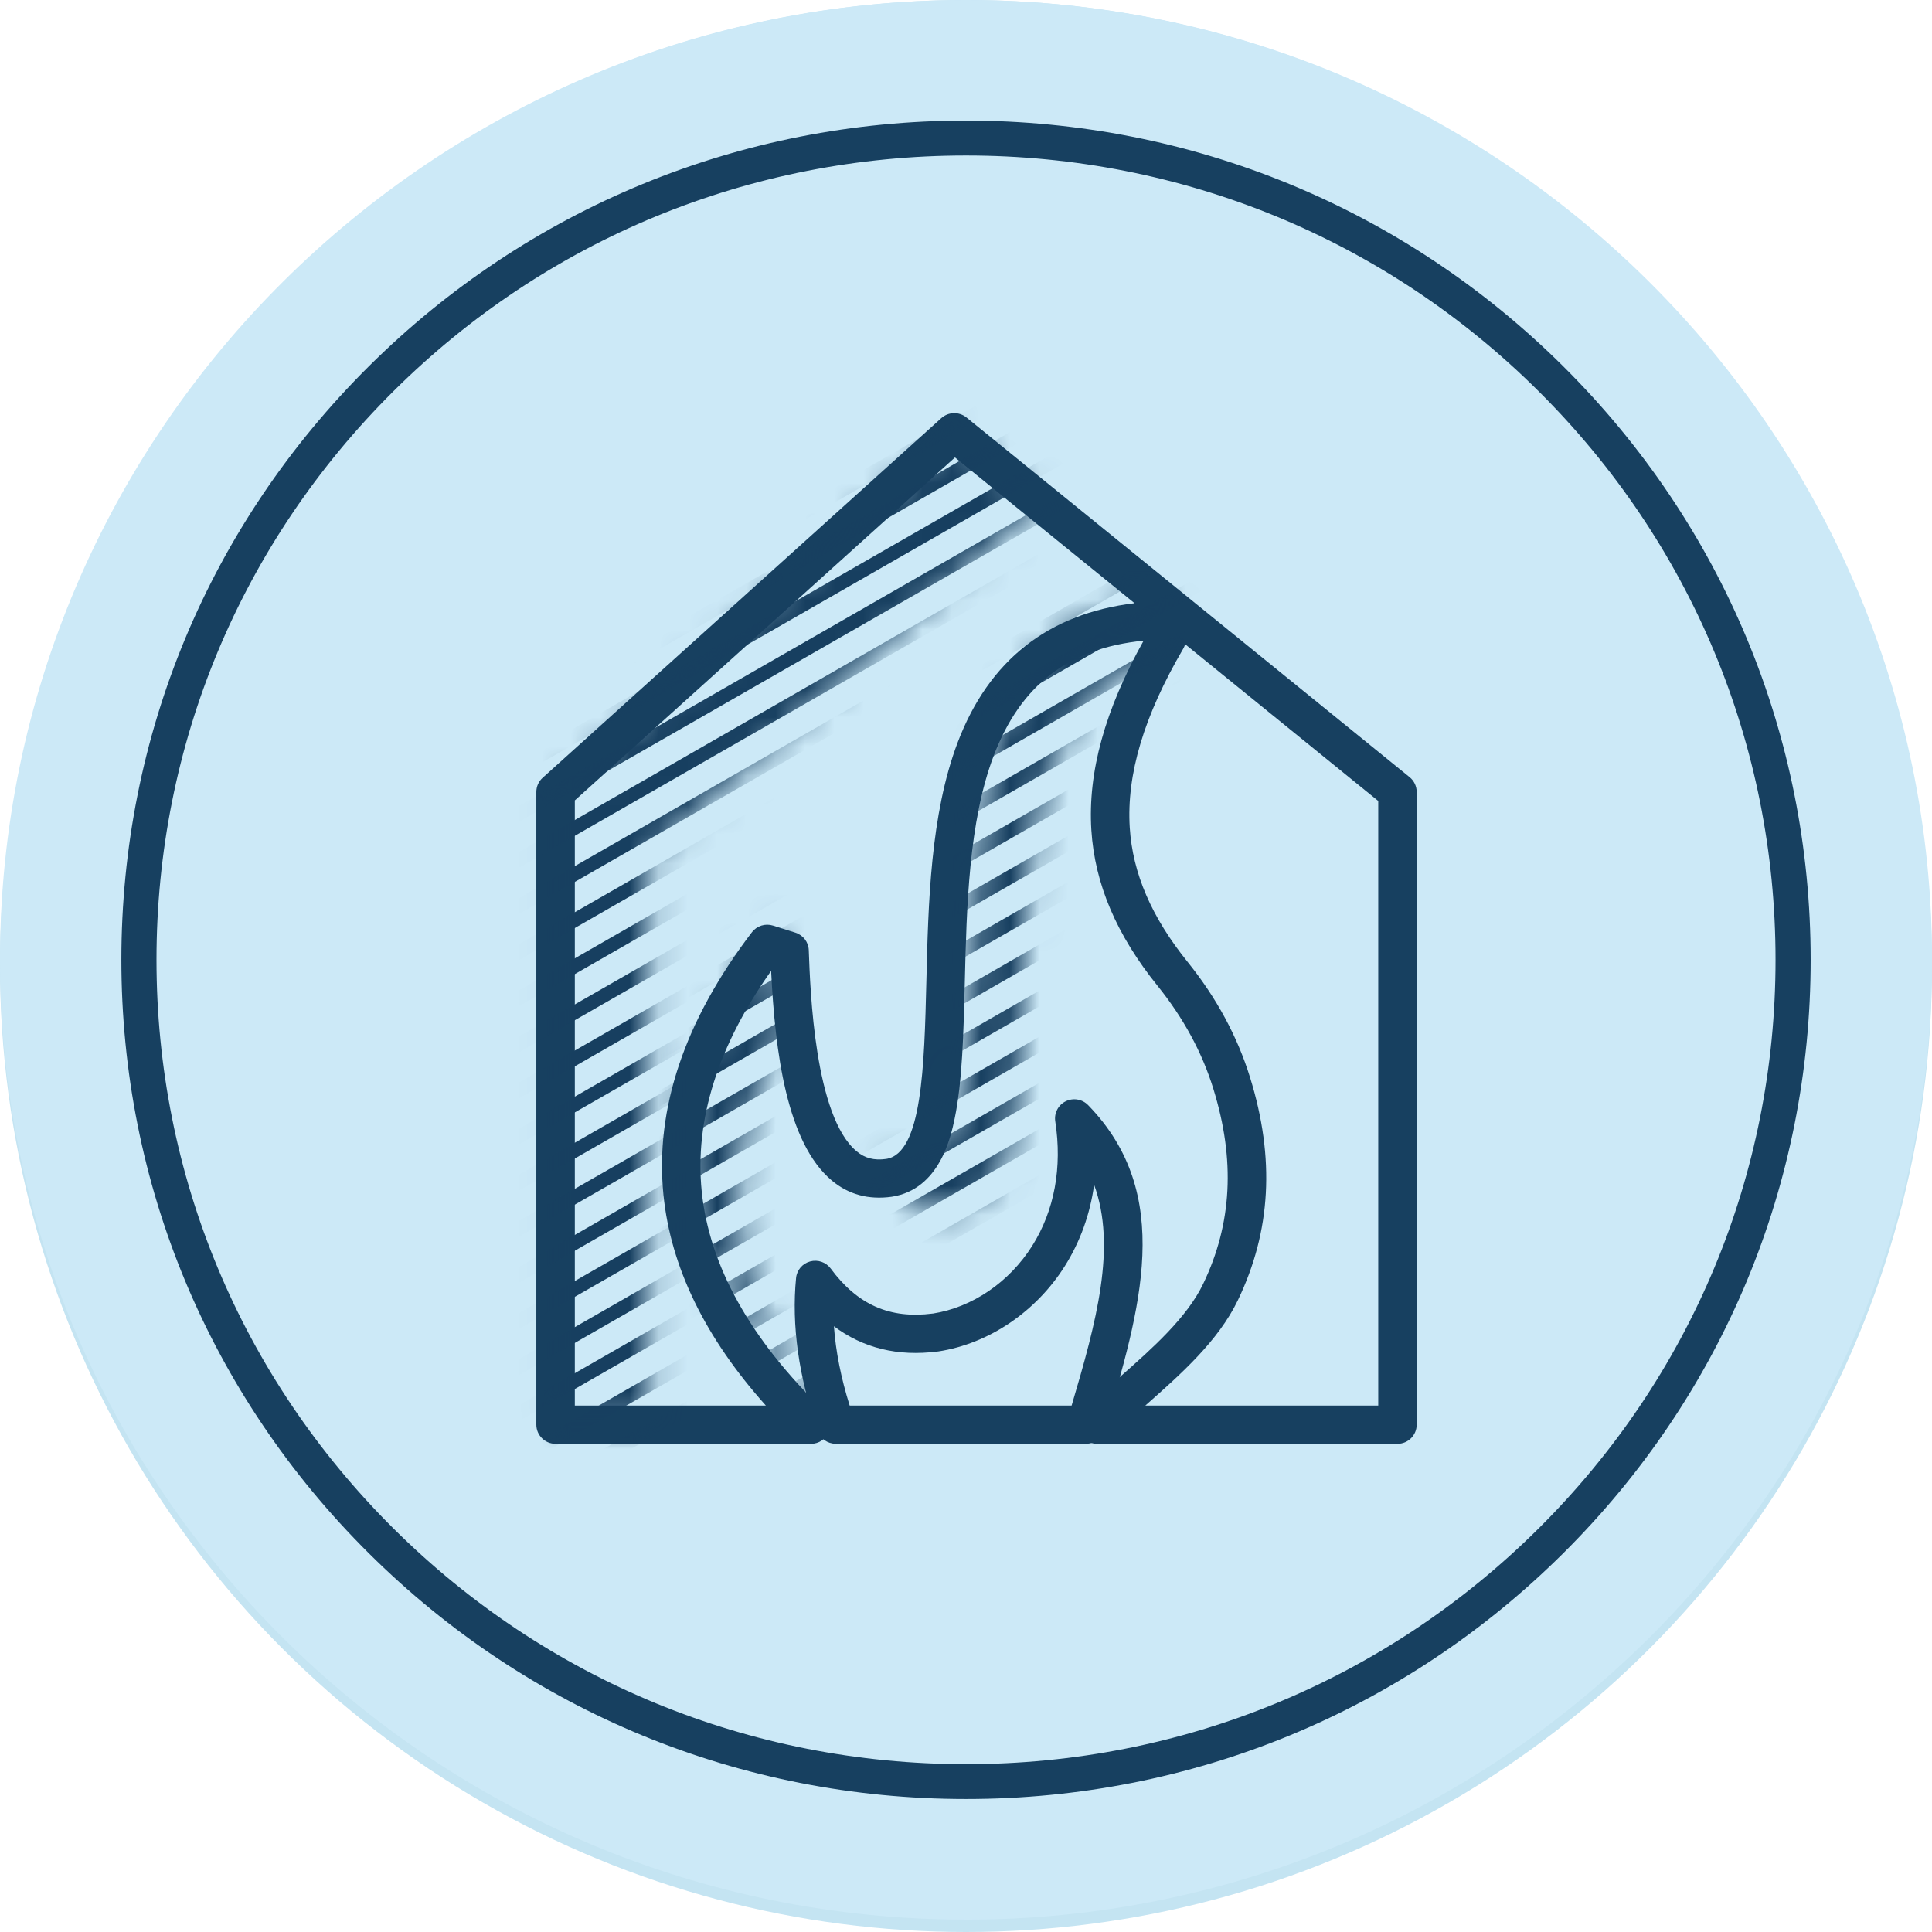 <?xml version="1.0" encoding="UTF-8"?>
<svg xmlns="http://www.w3.org/2000/svg" width="66" height="66" viewBox="0 0 66 66" fill="none">
  <circle cx="33" cy="33" r="33" fill="#C4E4F2"></circle>
  <path d="M33.001 65.577C14.804 65.577 0 50.868 0 32.789C0 14.71 14.804 0 33.001 0C51.197 0 66.001 14.709 66.001 32.789C66.001 50.869 51.197 65.578 33.001 65.578V65.577Z" fill="#CCE9F7"></path>
  <path d="M33.001 61.457C25.294 61.457 18.048 58.475 12.598 53.06C7.148 47.646 4.146 40.446 4.146 32.788C4.146 25.13 7.148 17.931 12.598 12.516C18.047 7.101 25.294 4.119 33.001 4.119C40.708 4.119 47.953 7.101 53.404 12.516C58.853 17.93 61.855 25.13 61.855 32.788C61.855 40.446 58.853 47.645 53.404 53.06C47.955 58.475 40.708 61.457 33.001 61.457ZM33.001 5.312C25.614 5.312 18.67 8.171 13.446 13.36C8.222 18.549 5.346 25.45 5.346 32.789C5.346 40.129 8.223 47.029 13.446 52.219C18.67 57.409 25.614 60.267 33.001 60.267C40.388 60.267 47.332 57.408 52.556 52.219C57.779 47.03 60.655 40.129 60.655 32.789C60.655 25.45 57.778 18.55 52.556 13.36C47.333 8.169 40.388 5.312 33.001 5.312Z" fill="#174060"></path>
  <mask id="mask0_281_956" style="mask-type:luminance" maskUnits="userSpaceOnUse" x="23" y="31" width="6" height="18">
    <path d="M28.15 48.25C22.26 42.903 22.107 37.318 26.509 31.547C26.545 32.566 26.612 33.894 26.814 35.191C24.36 39.514 24.587 43.724 28.001 47.804C28.047 47.952 28.097 48.101 28.149 48.251L28.15 48.25Z" fill="white"></path>
  </mask>
  <g mask="url(#mask0_281_956)">
    <path d="M7.815 36.247L28.561 24.347H29.508L8.366 36.47" fill="#173F60"></path>
    <path d="M7.815 37.822L28.561 25.92H29.508L8.367 38.044" fill="#173F60"></path>
    <path d="M7.815 39.397L28.561 27.495H29.508L8.367 39.618" fill="#173F60"></path>
    <path d="M7.815 40.971L28.561 29.07H29.508L8.367 41.193" fill="#173F60"></path>
    <path d="M7.815 42.546L28.561 30.645H29.508L8.367 42.769" fill="#173F60"></path>
    <path d="M7.815 44.121L28.561 32.22H29.508L8.367 44.344" fill="#173F60"></path>
    <path d="M7.815 45.695L28.561 33.795H29.508L8.367 45.918" fill="#173F60"></path>
    <path d="M7.815 47.27L28.561 35.37H29.508L8.367 47.493" fill="#173F60"></path>
    <path d="M7.815 48.845L28.561 36.944H29.508L8.367 49.068" fill="#173F60"></path>
    <path d="M7.815 50.419L28.561 38.519H29.508L8.367 50.642" fill="#173F60"></path>
    <path d="M7.815 51.994L28.561 40.094H29.508L8.367 52.217" fill="#173F60"></path>
    <path d="M7.815 53.57L28.561 41.669H29.508L8.367 53.792" fill="#173F60"></path>
    <path d="M7.815 55.145L28.561 43.244H29.508L8.367 55.367" fill="#173F60"></path>
    <path d="M7.815 56.72L28.561 44.818H29.508L8.367 56.942" fill="#173F60"></path>
    <path d="M7.815 58.295L28.561 46.393H29.508L8.367 58.518" fill="#173F60"></path>
    <path d="M7.815 59.869L28.561 47.969H29.508L8.367 60.092" fill="#173F60"></path>
  </g>
  <path d="M47.741 49.321H37.465C37.201 49.321 36.963 49.165 36.86 48.924C36.757 48.683 36.809 48.404 36.991 48.216C37.373 47.821 37.822 47.423 38.3 47.002C39.353 46.071 40.547 45.016 41.101 43.861C42.09 41.806 42.204 39.625 41.449 37.193C41.067 35.954 40.427 34.774 39.55 33.685C38.14 31.938 37.399 30.194 37.282 28.356C37.158 26.38 37.743 24.259 39.068 21.886C36.497 22.142 34.863 23.403 33.942 25.828C33.091 28.076 33.021 30.989 32.959 33.559C32.915 35.305 32.876 36.949 32.612 38.215C32.487 38.812 32.108 40.631 30.462 40.883C29.671 40.993 28.987 40.806 28.418 40.33C26.876 39.043 26.476 35.932 26.343 33.167C24.523 35.731 23.727 38.261 23.971 40.693C24.229 43.243 25.639 45.77 28.161 48.202C28.353 48.386 28.413 48.669 28.312 48.916C28.211 49.163 27.971 49.323 27.704 49.323H18.979C18.617 49.323 18.322 49.031 18.322 48.67V27.054C18.322 26.871 18.399 26.694 18.536 26.572L32.157 14.284C32.398 14.067 32.762 14.057 33.015 14.261L48.155 26.549C48.307 26.673 48.396 26.859 48.396 27.054V48.67C48.396 49.03 48.102 49.323 47.739 49.323L47.741 49.321ZM39.13 48.016H47.083V27.362L40.486 22.007C40.471 22.059 40.45 22.111 40.421 22.16C39.077 24.458 38.48 26.457 38.594 28.273C38.692 29.834 39.34 31.337 40.575 32.867C41.557 34.085 42.273 35.411 42.704 36.808C43.56 39.568 43.423 42.059 42.285 44.423C41.616 45.815 40.317 46.963 39.171 47.976C39.157 47.989 39.142 48.001 39.128 48.014L39.13 48.016ZM19.637 48.016H26.163C24.089 45.701 22.913 43.285 22.665 40.822C22.368 37.884 23.384 34.865 25.686 31.848C25.854 31.627 26.143 31.537 26.408 31.62L27.171 31.861C27.436 31.944 27.62 32.184 27.629 32.46C27.68 33.863 27.831 38.135 29.263 39.33C29.548 39.568 29.86 39.648 30.272 39.591C31.502 39.403 31.575 36.418 31.646 33.532C31.711 30.853 31.784 27.823 32.714 25.367C33.778 22.559 35.81 20.959 38.758 20.606L32.623 15.627L19.637 27.343V48.017V48.016Z" fill="#174060"></path>
  <path d="M37.1 49.321H28.549C28.27 49.321 28.02 49.145 27.928 48.881C27.283 47.029 27.037 45.272 27.195 43.659C27.221 43.389 27.412 43.164 27.675 43.093C27.938 43.021 28.217 43.118 28.379 43.336C29.292 44.573 30.398 45.062 31.861 44.873C31.863 44.873 31.867 44.873 31.869 44.873C33.212 44.665 34.48 43.801 35.262 42.559C36.02 41.355 36.293 39.883 36.049 38.305C36.006 38.024 36.15 37.747 36.407 37.621C36.663 37.495 36.972 37.547 37.171 37.752C40.132 40.795 38.966 44.71 37.73 48.854C37.647 49.132 37.391 49.321 37.1 49.321ZM29.025 48.016H36.608C37.456 45.156 38.149 42.593 37.377 40.474C37.239 41.475 36.904 42.412 36.376 43.251C35.391 44.815 33.775 45.905 32.054 46.167C32.044 46.168 32.035 46.169 32.025 46.17C30.671 46.344 29.486 46.055 28.488 45.307C28.551 46.17 28.731 47.076 29.026 48.017L29.025 48.016Z" fill="#174060"></path>
  <mask id="mask1_281_956" style="mask-type:luminance" maskUnits="userSpaceOnUse" x="18" y="14" width="18" height="35">
    <path d="M35.533 17.141L22.139 29.224V48.668H18.983V27.052L32.603 14.764L35.533 17.141Z" fill="white"></path>
  </mask>
  <g mask="url(#mask1_281_956)">
    <path d="M15.356 14.72L36.102 2.819H37.049L15.908 14.943" fill="#173F60"></path>
    <path d="M15.356 16.294L36.102 4.394H37.049L15.908 16.517" fill="#173F60"></path>
    <path d="M15.356 17.869L36.102 5.969H37.049L15.908 18.092" fill="#173F60"></path>
    <path d="M15.356 19.445L36.102 7.543H37.049L15.908 19.667" fill="#173F60"></path>
    <path d="M15.356 21.02L36.102 9.118H37.049L15.908 21.241" fill="#173F60"></path>
    <path d="M15.356 22.595L36.102 10.693H37.049L15.908 22.816" fill="#173F60"></path>
    <path d="M15.356 24.169L36.102 12.268H37.049L15.908 24.391" fill="#173F60"></path>
    <path d="M15.356 25.744L36.102 13.842H37.049L15.908 25.967" fill="#173F60"></path>
    <path d="M15.356 27.319L36.102 15.418H37.049L15.908 27.542" fill="#173F60"></path>
    <path d="M15.356 28.894L36.102 16.993H37.049L15.908 29.116" fill="#173F60"></path>
    <path d="M15.356 30.468L36.102 18.568H37.049L15.908 30.691" fill="#173F60"></path>
    <path d="M15.356 32.043L36.102 20.143H37.049L15.908 32.266" fill="#173F60"></path>
    <path d="M15.356 33.618L36.102 21.717H37.049L15.908 33.841" fill="#173F60"></path>
    <path d="M15.356 35.194L36.102 23.292H37.049L15.908 35.415" fill="#173F60"></path>
    <path d="M15.356 36.768L36.102 24.867H37.049L15.908 36.99" fill="#173F60"></path>
    <path d="M15.356 38.343L36.102 26.441H37.049L15.908 38.565" fill="#173F60"></path>
    <path d="M15.356 39.918L36.102 28.016H37.049L15.908 40.139" fill="#173F60"></path>
    <path d="M15.356 41.492L36.102 29.591H37.049L15.908 41.715" fill="#173F60"></path>
    <path d="M15.356 43.068L36.102 31.167H37.049L15.908 43.29" fill="#173F60"></path>
    <path d="M15.356 44.642L36.102 32.742H37.049L15.908 44.865" fill="#173F60"></path>
    <path d="M15.356 46.217L36.102 34.316H37.049L15.908 46.44" fill="#173F60"></path>
    <path d="M15.356 47.792L36.102 35.891H37.049L15.908 48.014" fill="#173F60"></path>
    <path d="M15.356 49.366L36.102 37.466H37.049L15.908 49.589" fill="#173F60"></path>
    <path d="M15.356 50.942L36.102 39.041H37.049L15.908 51.164" fill="#173F60"></path>
    <path d="M15.356 52.517L36.102 40.615H37.049L15.908 52.739" fill="#173F60"></path>
    <path d="M15.356 54.092L36.102 42.19H37.049L15.908 54.313" fill="#173F60"></path>
    <path d="M15.356 55.666L36.102 43.765H37.049L15.908 55.888" fill="#173F60"></path>
    <path d="M15.356 57.241L36.102 45.339H37.049L15.908 57.464" fill="#173F60"></path>
    <path d="M15.356 58.816L36.102 46.916H37.049L15.908 59.039" fill="#173F60"></path>
    <path d="M15.356 60.391L36.102 48.49H37.049L15.908 60.614" fill="#173F60"></path>
  </g>
  <mask id="mask2_281_956" style="mask-type:luminance" maskUnits="userSpaceOnUse" x="29" y="20" width="12" height="22">
    <path d="M40.12 20.37C39.678 21.125 39.315 21.846 39.023 22.537C31.971 25.91 37.402 40.615 32.573 41.354C31.304 41.528 30.447 40.87 29.868 39.815C30.161 39.889 30.485 39.905 30.84 39.856C36.203 39.036 28.909 20.984 40.12 20.37Z" fill="white"></path>
  </mask>
  <g mask="url(#mask2_281_956)">
    <path d="M20.826 20.214L41.573 8.313H42.519L21.377 20.437" fill="#173F60"></path>
    <path d="M20.826 21.789L41.573 9.888H42.519L21.377 22.012" fill="#173F60"></path>
    <path d="M20.826 23.363L41.573 11.463H42.519L21.377 23.586" fill="#173F60"></path>
    <path d="M20.826 24.938L41.573 13.038H42.519L21.377 25.161" fill="#173F60"></path>
    <path d="M20.826 26.514L41.573 14.612H42.519L21.377 26.736" fill="#173F60"></path>
    <path d="M20.826 28.089L41.573 16.187H42.519L21.377 28.31" fill="#173F60"></path>
    <path d="M20.826 29.663L41.573 17.762H42.519L21.377 29.885" fill="#173F60"></path>
    <path d="M20.826 31.238L41.573 19.336H42.519L21.377 31.461" fill="#173F60"></path>
    <path d="M20.826 32.813L41.573 20.911H42.519L21.377 33.036" fill="#173F60"></path>
    <path d="M20.826 34.388L41.573 22.487H42.519L21.377 34.611" fill="#173F60"></path>
    <path d="M20.826 35.962L41.573 24.062H42.519L21.377 36.185" fill="#173F60"></path>
    <path d="M20.826 37.537L41.573 25.637H42.519L21.377 37.76" fill="#173F60"></path>
    <path d="M20.826 39.112L41.573 27.211H42.519L21.377 39.335" fill="#173F60"></path>
    <path d="M20.826 40.687L41.573 28.786H42.519L21.377 40.91" fill="#173F60"></path>
    <path d="M20.826 42.263L41.573 30.361H42.519L21.377 42.484" fill="#173F60"></path>
    <path d="M20.826 43.837L41.573 31.936H42.519L21.377 44.059" fill="#173F60"></path>
    <path d="M20.826 45.412L41.573 33.51H42.519L21.377 45.634" fill="#173F60"></path>
    <path d="M20.826 46.987L41.573 35.085H42.519L21.377 47.209" fill="#173F60"></path>
    <path d="M20.826 48.561L41.573 36.66H42.519L21.377 48.784" fill="#173F60"></path>
    <path d="M20.826 50.136L41.573 38.235H42.519L21.377 50.359" fill="#173F60"></path>
    <path d="M20.826 51.711L41.573 39.81H42.519L21.377 51.933" fill="#173F60"></path>
  </g>
</svg>

